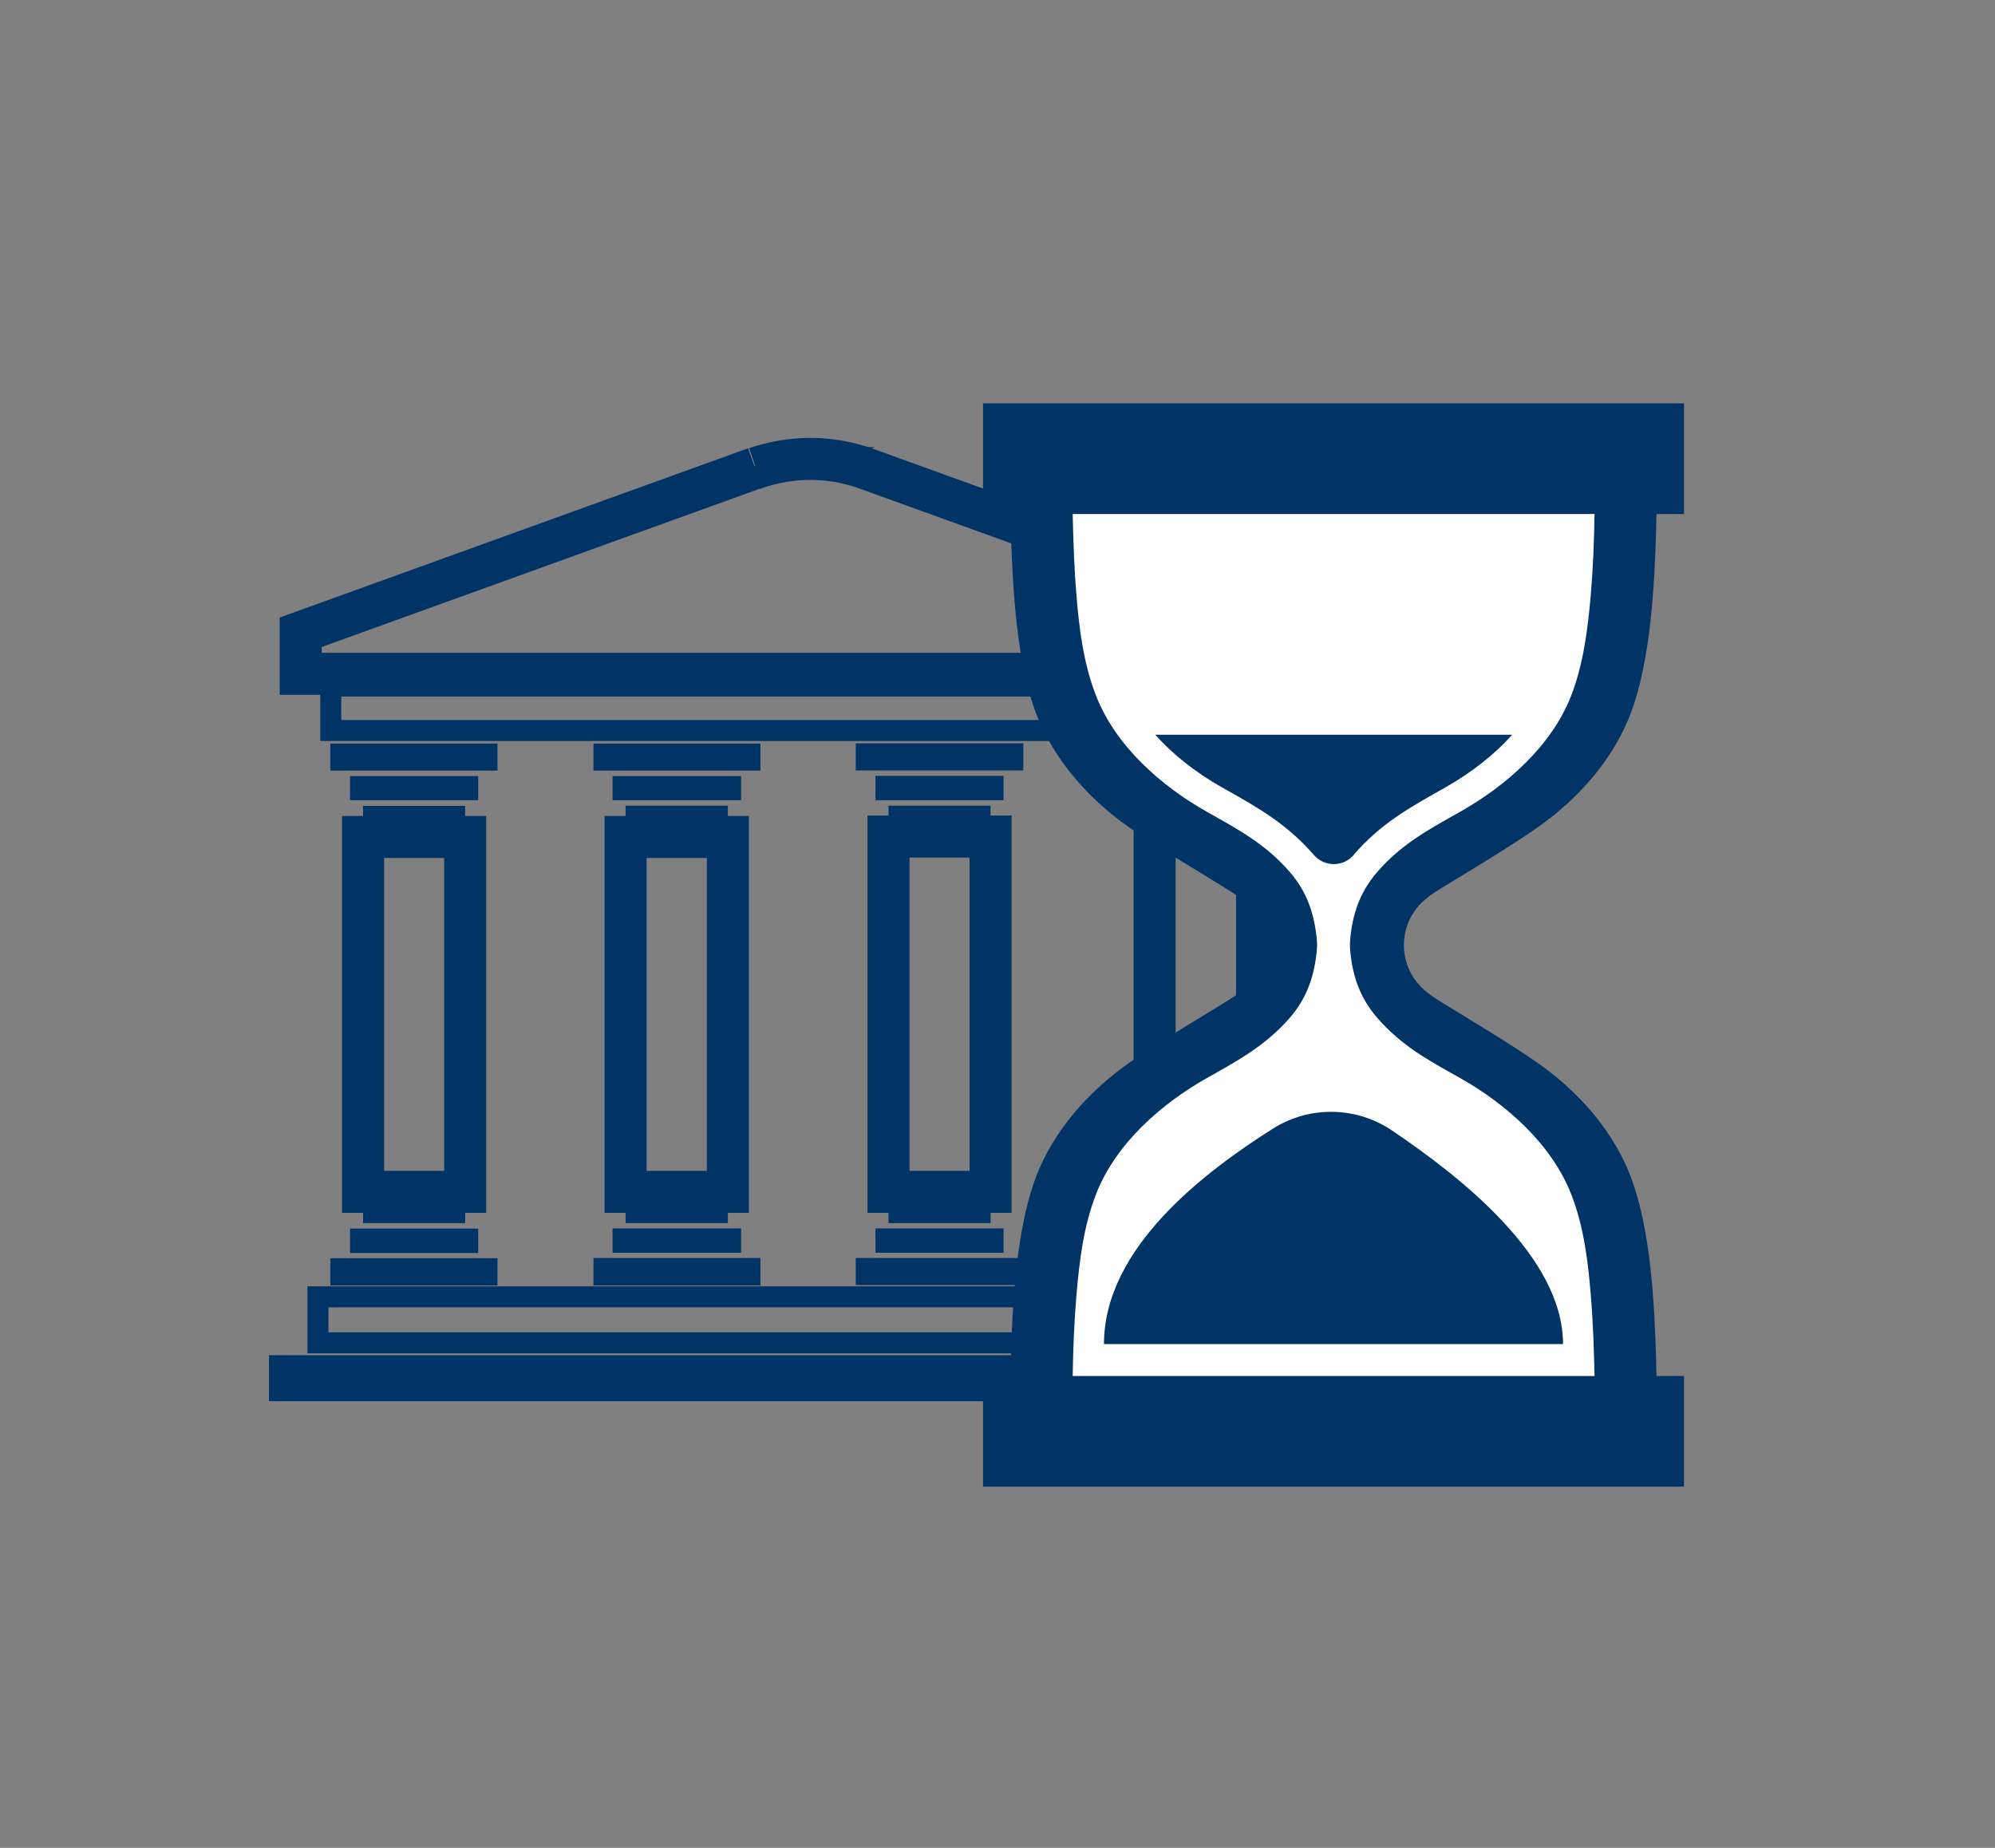 <?xml version="1.0" encoding="UTF-8"?>
<svg id="MEMORIA" xmlns="http://www.w3.org/2000/svg" viewBox="0 0 95 88">
  <rect x="0" y="0" width="95" height="88" fill="#808080" stroke="none"/>
  <defs>
    <style>
      .cls-1, .cls-2 {
        fill: none;
        stroke: #036;
        stroke-miterlimit: 10;
      }

      .cls-3 {
        fill: #fff;
      }

      .cls-4 {
        fill: #036;
      }

      .cls-2 {
        stroke-width: 2px;
      }

      .cls-5 {
        fill: #036;
      }
    </style>
  </defs>
  <g>
    <path class="cls-2" d="M35.96,22.29l-21.64,7.82v1.98h48.48v-1.98l-21.63-7.82c-1.67-.58-3.49-.58-5.17,0h-.06.01Z"/>
    <polygon class="cls-1" points="61.38 34.79 15.75 34.79 15.75 32.67 61.38 32.67 61.38 34.79 61.38 34.79"/>
    <polygon class="cls-5" points="23.69 36.7 15.73 36.7 15.73 35.41 23.69 35.41 23.69 36.7 23.69 36.7"/>
    <polygon class="cls-5" points="22.77 38.11 16.67 38.11 16.67 36.96 22.77 36.96 22.77 38.11 22.77 38.11"/>
    <polygon class="cls-5" points="22.15 39.53 17.29 39.53 17.29 38.38 22.15 38.38 22.15 39.53 22.15 39.53"/>
    <polygon class="cls-5" points="15.73 59.92 23.69 59.92 23.69 61.22 15.73 61.22 15.73 59.92 15.73 59.92"/>
    <polygon class="cls-5" points="16.67 58.51 22.77 58.51 22.77 59.67 16.67 59.67 16.67 58.51 16.67 58.51"/>
    <polygon class="cls-5" points="17.29 57.09 22.15 57.09 22.15 58.25 17.29 58.25 17.29 57.09 17.29 57.09"/>
    <polygon class="cls-2" points="22.15 56.76 17.29 56.76 17.29 39.86 22.15 39.86 22.15 56.76 22.15 56.76"/>
    <polygon class="cls-5" points="36.21 36.7 28.26 36.7 28.26 35.41 36.21 35.41 36.21 36.7 36.21 36.7"/>
    <polygon class="cls-5" points="35.29 38.11 29.17 38.11 29.17 36.96 35.29 36.96 35.29 38.11 35.29 38.11"/>
    <polygon class="cls-5" points="34.66 39.53 29.79 39.53 29.79 38.37 34.66 38.37 34.66 39.53 34.66 39.53"/>
    <polygon class="cls-5" points="28.26 59.91 36.21 59.91 36.21 61.22 28.26 61.22 28.26 59.91 28.26 59.91"/>
    <polygon class="cls-5" points="29.17 58.5 35.29 58.5 35.29 59.66 29.17 59.66 29.17 58.5 29.17 58.5"/>
    <polygon class="cls-5" points="29.79 57.09 34.66 57.09 34.66 58.25 29.79 58.25 29.79 57.09 29.79 57.09"/>
    <polygon class="cls-2" points="34.66 56.76 29.79 56.76 29.79 39.86 34.66 39.86 34.66 56.76 34.66 56.76"/>
    <polygon class="cls-5" points="48.73 36.69 40.75 36.69 40.75 35.4 48.73 35.4 48.73 36.69 48.73 36.69"/>
    <polygon class="cls-5" points="47.79 38.11 41.69 38.11 41.69 36.95 47.79 36.95 47.79 38.11 47.79 38.11"/>
    <polygon class="cls-5" points="47.17 39.52 42.31 39.52 42.31 38.37 47.17 38.37 47.17 39.52 47.17 39.52"/>
    <polygon class="cls-5" points="40.75 59.91 48.73 59.91 48.73 61.2 40.75 61.2 40.75 59.91 40.75 59.91"/>
    <polygon class="cls-5" points="41.69 58.5 47.79 58.5 47.79 59.66 41.69 59.66 41.69 58.5 41.69 58.5"/>
    <polygon class="cls-5" points="42.31 57.08 47.17 57.08 47.17 58.25 42.31 58.25 42.31 57.08 42.31 57.08"/>
    <polygon class="cls-2" points="47.17 56.76 42.31 56.76 42.31 39.84 47.17 39.84 47.17 56.76 47.17 56.76"/>
    <polygon class="cls-5" points="61.38 36.7 53.45 36.7 53.45 35.41 61.38 35.41 61.38 36.7 61.38 36.7"/>
    <polygon class="cls-5" points="60.48 38.11 54.36 38.11 54.36 36.96 60.48 36.96 60.48 38.11 60.48 38.11"/>
    <polygon class="cls-5" points="59.86 39.53 54.98 39.53 54.98 38.37 59.86 38.37 59.86 39.53 59.86 39.53"/>
    <polygon class="cls-5" points="53.45 59.91 61.38 59.91 61.38 61.22 53.45 61.22 53.45 59.91 53.45 59.91"/>
    <polygon class="cls-5" points="54.36 58.5 60.48 58.5 60.48 59.66 54.36 59.66 54.36 58.5 54.36 58.5"/>
    <polygon class="cls-5" points="54.98 57.09 59.86 57.09 59.86 58.25 54.98 58.25 54.98 57.09 54.98 57.09"/>
    <polygon class="cls-2" points="59.86 56.76 54.98 56.76 54.98 39.86 59.86 39.86 59.86 56.76 59.86 56.76"/>
    <polygon class="cls-1" points="61.99 63.95 15.14 63.95 15.14 61.76 61.99 61.76 61.99 63.95 61.99 63.95"/>
    <polygon class="cls-5" points="64.32 66.73 12.81 66.73 12.81 64.54 64.32 64.54 64.32 66.73 64.32 66.73"/>
  </g>
  <g>
    <path class="cls-4" d="M80.19,70.8v-5.27h-1.31c-.08-4.18-.38-6.97-1.08-9.08-.7-2.13-2.18-3.97-3.93-5.35-1.41-1.11-4.6-2.96-5.51-3.55-.14-.09-.27-.18-.39-.28-1.49-1.15-1.49-3.37,0-4.52.12-.1.26-.19.39-.28.92-.59,4.11-2.44,5.51-3.55,1.75-1.38,3.23-3.22,3.93-5.36.69-2.11,1-4.89,1.08-9.08h1.31v-5.27h-33.38v5.27h1.31c.08,4.18.38,6.97,1.07,9.08.7,2.14,2.18,3.98,3.93,5.36,1.41,1.11,4.6,2.96,5.51,3.55.14.09.27.18.4.28,1.49,1.15,1.49,3.37,0,4.52-.13.1-.26.19-.4.28-.92.59-4.11,2.44-5.51,3.55-1.75,1.38-3.23,3.22-3.93,5.35-.69,2.11-1,4.9-1.07,9.08h-1.31v5.27"/>
    <path class="cls-3" d="M64.29,45.2c.1,1.23.45,2.3,1.29,3.27,1.16,1.34,2.45,2.03,3.95,2.87,2.18,1.23,4.34,3.13,5.28,5.51.6,1.52.81,3.19.94,4.81.11,1.29.15,2.58.18,3.87h-24.85c.02-1.29.07-2.58.18-3.87.14-1.62.34-3.28.94-4.81.93-2.38,3.09-4.28,5.27-5.51,1.49-.84,2.79-1.54,3.95-2.87.84-.97,1.18-2.04,1.29-3.27.01-.13.01-.27,0-.4-.11-1.23-.45-2.3-1.29-3.27-1.16-1.34-2.46-2.03-3.95-2.87-2.18-1.23-4.34-3.13-5.27-5.51-.6-1.52-.81-3.18-.94-4.8-.11-1.29-.15-2.58-.18-3.87h24.85c-.02,1.29-.07,2.58-.18,3.87-.14,1.62-.35,3.28-.94,4.8-.93,2.38-3.1,4.28-5.28,5.51-1.49.84-2.79,1.53-3.95,2.87-.84.97-1.19,2.04-1.29,3.27-.01.13-.01.27,0,.4Z"/>
    <path class="cls-4" d="M64.47,40.7c1.26-1.46,2.64-2.23,4.09-3.05l.25-.14c1.27-.72,2.37-1.59,3.2-2.52h-17c.83.93,1.92,1.8,3.2,2.52l.25.14c1.45.82,2.82,1.59,4.09,3.05,0,0,0,0,.01.01.51.59,1.4.59,1.91,0,0,0,0,0,.01-.01Z"/>
    <path class="cls-4" d="M60.63,53.74c-3.24,2.05-8.06,5.67-8.06,10.27h21.86c0-4.16-4.9-7.98-8.14-10.17-1.7-1.15-3.92-1.19-5.66-.1Z"/>
  </g>
</svg>